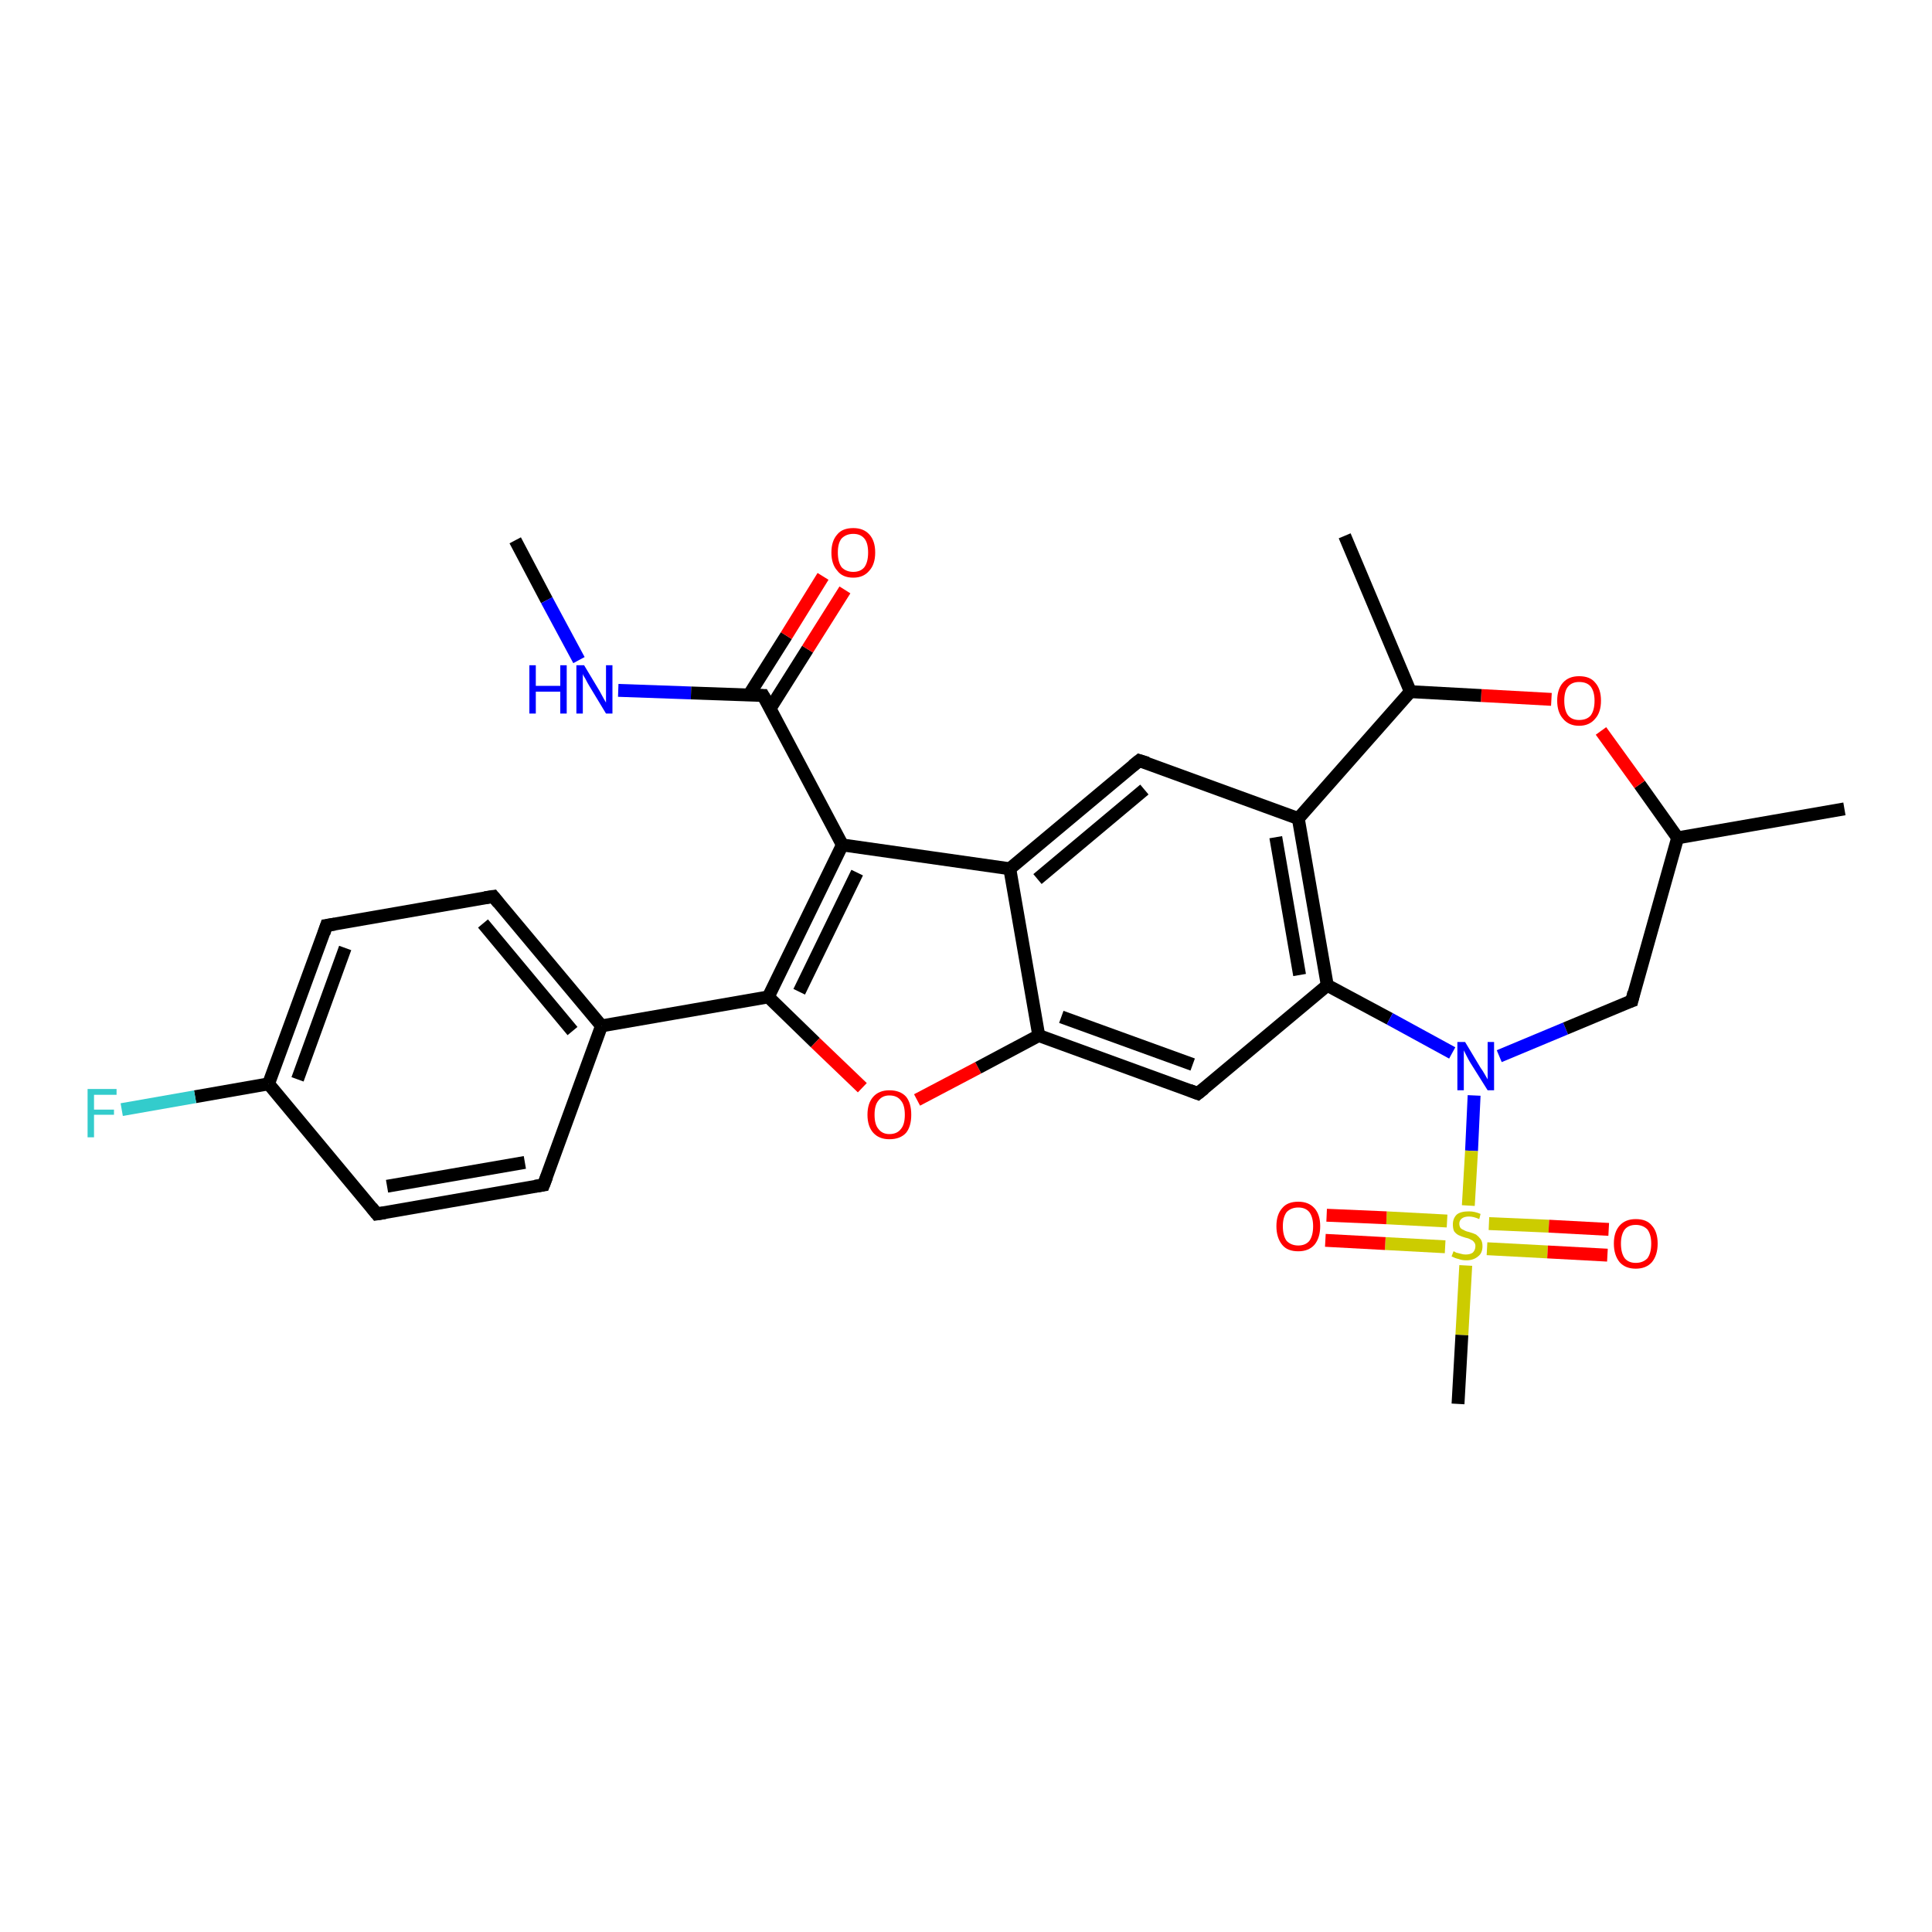 <?xml version='1.0' encoding='iso-8859-1'?>
<svg version='1.1' baseProfile='full'
              xmlns='http://www.w3.org/2000/svg'
                      xmlns:rdkit='http://www.rdkit.org/xml'
                      xmlns:xlink='http://www.w3.org/1999/xlink'
                  xml:space='preserve'
width='300px' height='300px' viewBox='0 0 300 300'>
<!-- END OF HEADER -->
<rect style='opacity:1.0;fill:#FFFFFF;stroke:none' width='300.0' height='300.0' x='0.0' y='0.0'> </rect>
<path class='bond-0 atom-0 atom-1' d='M 80.0,83.9 L 84.9,93.2' style='fill:none;fill-rule:evenodd;stroke:#000000;stroke-width:2.0px;stroke-linecap:butt;stroke-linejoin:miter;stroke-opacity:1' />
<path class='bond-0 atom-0 atom-1' d='M 84.9,93.2 L 89.9,102.5' style='fill:none;fill-rule:evenodd;stroke:#0000FF;stroke-width:2.0px;stroke-linecap:butt;stroke-linejoin:miter;stroke-opacity:1' />
<path class='bond-1 atom-1 atom-2' d='M 96.0,107.2 L 107.3,107.6' style='fill:none;fill-rule:evenodd;stroke:#0000FF;stroke-width:2.0px;stroke-linecap:butt;stroke-linejoin:miter;stroke-opacity:1' />
<path class='bond-1 atom-1 atom-2' d='M 107.3,107.6 L 118.5,108.0' style='fill:none;fill-rule:evenodd;stroke:#000000;stroke-width:2.0px;stroke-linecap:butt;stroke-linejoin:miter;stroke-opacity:1' />
<path class='bond-2 atom-2 atom-3' d='M 119.6,110.0 L 125.4,100.8' style='fill:none;fill-rule:evenodd;stroke:#000000;stroke-width:2.0px;stroke-linecap:butt;stroke-linejoin:miter;stroke-opacity:1' />
<path class='bond-2 atom-2 atom-3' d='M 125.4,100.8 L 131.2,91.6' style='fill:none;fill-rule:evenodd;stroke:#FF0000;stroke-width:2.0px;stroke-linecap:butt;stroke-linejoin:miter;stroke-opacity:1' />
<path class='bond-2 atom-2 atom-3' d='M 116.3,107.9 L 122.1,98.7' style='fill:none;fill-rule:evenodd;stroke:#000000;stroke-width:2.0px;stroke-linecap:butt;stroke-linejoin:miter;stroke-opacity:1' />
<path class='bond-2 atom-2 atom-3' d='M 122.1,98.7 L 127.8,89.5' style='fill:none;fill-rule:evenodd;stroke:#FF0000;stroke-width:2.0px;stroke-linecap:butt;stroke-linejoin:miter;stroke-opacity:1' />
<path class='bond-3 atom-2 atom-4' d='M 118.5,108.0 L 130.8,131.2' style='fill:none;fill-rule:evenodd;stroke:#000000;stroke-width:2.0px;stroke-linecap:butt;stroke-linejoin:miter;stroke-opacity:1' />
<path class='bond-4 atom-4 atom-5' d='M 130.8,131.2 L 119.3,154.8' style='fill:none;fill-rule:evenodd;stroke:#000000;stroke-width:2.0px;stroke-linecap:butt;stroke-linejoin:miter;stroke-opacity:1' />
<path class='bond-4 atom-4 atom-5' d='M 133.1,135.5 L 124.1,154.0' style='fill:none;fill-rule:evenodd;stroke:#000000;stroke-width:2.0px;stroke-linecap:butt;stroke-linejoin:miter;stroke-opacity:1' />
<path class='bond-5 atom-5 atom-6' d='M 119.3,154.8 L 126.6,161.9' style='fill:none;fill-rule:evenodd;stroke:#000000;stroke-width:2.0px;stroke-linecap:butt;stroke-linejoin:miter;stroke-opacity:1' />
<path class='bond-5 atom-5 atom-6' d='M 126.6,161.9 L 133.9,168.9' style='fill:none;fill-rule:evenodd;stroke:#FF0000;stroke-width:2.0px;stroke-linecap:butt;stroke-linejoin:miter;stroke-opacity:1' />
<path class='bond-6 atom-6 atom-7' d='M 142.4,170.8 L 151.9,165.8' style='fill:none;fill-rule:evenodd;stroke:#FF0000;stroke-width:2.0px;stroke-linecap:butt;stroke-linejoin:miter;stroke-opacity:1' />
<path class='bond-6 atom-6 atom-7' d='M 151.9,165.8 L 161.3,160.8' style='fill:none;fill-rule:evenodd;stroke:#000000;stroke-width:2.0px;stroke-linecap:butt;stroke-linejoin:miter;stroke-opacity:1' />
<path class='bond-7 atom-7 atom-8' d='M 161.3,160.8 L 186.0,169.8' style='fill:none;fill-rule:evenodd;stroke:#000000;stroke-width:2.0px;stroke-linecap:butt;stroke-linejoin:miter;stroke-opacity:1' />
<path class='bond-7 atom-7 atom-8' d='M 164.8,157.9 L 185.2,165.3' style='fill:none;fill-rule:evenodd;stroke:#000000;stroke-width:2.0px;stroke-linecap:butt;stroke-linejoin:miter;stroke-opacity:1' />
<path class='bond-8 atom-8 atom-9' d='M 186.0,169.8 L 206.1,153.0' style='fill:none;fill-rule:evenodd;stroke:#000000;stroke-width:2.0px;stroke-linecap:butt;stroke-linejoin:miter;stroke-opacity:1' />
<path class='bond-9 atom-9 atom-10' d='M 206.1,153.0 L 215.8,158.2' style='fill:none;fill-rule:evenodd;stroke:#000000;stroke-width:2.0px;stroke-linecap:butt;stroke-linejoin:miter;stroke-opacity:1' />
<path class='bond-9 atom-9 atom-10' d='M 215.8,158.2 L 225.5,163.5' style='fill:none;fill-rule:evenodd;stroke:#0000FF;stroke-width:2.0px;stroke-linecap:butt;stroke-linejoin:miter;stroke-opacity:1' />
<path class='bond-10 atom-10 atom-11' d='M 232.8,164.0 L 243.1,159.7' style='fill:none;fill-rule:evenodd;stroke:#0000FF;stroke-width:2.0px;stroke-linecap:butt;stroke-linejoin:miter;stroke-opacity:1' />
<path class='bond-10 atom-10 atom-11' d='M 243.1,159.7 L 253.4,155.4' style='fill:none;fill-rule:evenodd;stroke:#000000;stroke-width:2.0px;stroke-linecap:butt;stroke-linejoin:miter;stroke-opacity:1' />
<path class='bond-11 atom-11 atom-12' d='M 253.4,155.4 L 260.5,130.1' style='fill:none;fill-rule:evenodd;stroke:#000000;stroke-width:2.0px;stroke-linecap:butt;stroke-linejoin:miter;stroke-opacity:1' />
<path class='bond-12 atom-12 atom-13' d='M 260.5,130.1 L 286.4,125.6' style='fill:none;fill-rule:evenodd;stroke:#000000;stroke-width:2.0px;stroke-linecap:butt;stroke-linejoin:miter;stroke-opacity:1' />
<path class='bond-13 atom-12 atom-14' d='M 260.5,130.1 L 254.6,121.8' style='fill:none;fill-rule:evenodd;stroke:#000000;stroke-width:2.0px;stroke-linecap:butt;stroke-linejoin:miter;stroke-opacity:1' />
<path class='bond-13 atom-12 atom-14' d='M 254.6,121.8 L 248.6,113.5' style='fill:none;fill-rule:evenodd;stroke:#FF0000;stroke-width:2.0px;stroke-linecap:butt;stroke-linejoin:miter;stroke-opacity:1' />
<path class='bond-14 atom-14 atom-15' d='M 240.9,108.6 L 230.0,108.0' style='fill:none;fill-rule:evenodd;stroke:#FF0000;stroke-width:2.0px;stroke-linecap:butt;stroke-linejoin:miter;stroke-opacity:1' />
<path class='bond-14 atom-14 atom-15' d='M 230.0,108.0 L 219.0,107.4' style='fill:none;fill-rule:evenodd;stroke:#000000;stroke-width:2.0px;stroke-linecap:butt;stroke-linejoin:miter;stroke-opacity:1' />
<path class='bond-15 atom-15 atom-16' d='M 219.0,107.4 L 208.8,83.2' style='fill:none;fill-rule:evenodd;stroke:#000000;stroke-width:2.0px;stroke-linecap:butt;stroke-linejoin:miter;stroke-opacity:1' />
<path class='bond-16 atom-15 atom-17' d='M 219.0,107.4 L 201.6,127.1' style='fill:none;fill-rule:evenodd;stroke:#000000;stroke-width:2.0px;stroke-linecap:butt;stroke-linejoin:miter;stroke-opacity:1' />
<path class='bond-17 atom-17 atom-18' d='M 201.6,127.1 L 176.9,118.1' style='fill:none;fill-rule:evenodd;stroke:#000000;stroke-width:2.0px;stroke-linecap:butt;stroke-linejoin:miter;stroke-opacity:1' />
<path class='bond-18 atom-18 atom-19' d='M 176.9,118.1 L 156.8,134.9' style='fill:none;fill-rule:evenodd;stroke:#000000;stroke-width:2.0px;stroke-linecap:butt;stroke-linejoin:miter;stroke-opacity:1' />
<path class='bond-18 atom-18 atom-19' d='M 177.7,122.6 L 161.1,136.5' style='fill:none;fill-rule:evenodd;stroke:#000000;stroke-width:2.0px;stroke-linecap:butt;stroke-linejoin:miter;stroke-opacity:1' />
<path class='bond-19 atom-10 atom-20' d='M 228.9,170.1 L 228.5,178.7' style='fill:none;fill-rule:evenodd;stroke:#0000FF;stroke-width:2.0px;stroke-linecap:butt;stroke-linejoin:miter;stroke-opacity:1' />
<path class='bond-19 atom-10 atom-20' d='M 228.5,178.7 L 228.0,187.2' style='fill:none;fill-rule:evenodd;stroke:#CCCC00;stroke-width:2.0px;stroke-linecap:butt;stroke-linejoin:miter;stroke-opacity:1' />
<path class='bond-20 atom-20 atom-21' d='M 227.6,196.5 L 227.0,207.3' style='fill:none;fill-rule:evenodd;stroke:#CCCC00;stroke-width:2.0px;stroke-linecap:butt;stroke-linejoin:miter;stroke-opacity:1' />
<path class='bond-20 atom-20 atom-21' d='M 227.0,207.3 L 226.4,218.0' style='fill:none;fill-rule:evenodd;stroke:#000000;stroke-width:2.0px;stroke-linecap:butt;stroke-linejoin:miter;stroke-opacity:1' />
<path class='bond-21 atom-20 atom-22' d='M 224.7,189.6 L 215.3,189.1' style='fill:none;fill-rule:evenodd;stroke:#CCCC00;stroke-width:2.0px;stroke-linecap:butt;stroke-linejoin:miter;stroke-opacity:1' />
<path class='bond-21 atom-20 atom-22' d='M 215.3,189.1 L 206.0,188.7' style='fill:none;fill-rule:evenodd;stroke:#FF0000;stroke-width:2.0px;stroke-linecap:butt;stroke-linejoin:miter;stroke-opacity:1' />
<path class='bond-21 atom-20 atom-22' d='M 224.4,193.6 L 215.1,193.1' style='fill:none;fill-rule:evenodd;stroke:#CCCC00;stroke-width:2.0px;stroke-linecap:butt;stroke-linejoin:miter;stroke-opacity:1' />
<path class='bond-21 atom-20 atom-22' d='M 215.1,193.1 L 205.8,192.6' style='fill:none;fill-rule:evenodd;stroke:#FF0000;stroke-width:2.0px;stroke-linecap:butt;stroke-linejoin:miter;stroke-opacity:1' />
<path class='bond-22 atom-20 atom-23' d='M 230.9,193.9 L 240.3,194.4' style='fill:none;fill-rule:evenodd;stroke:#CCCC00;stroke-width:2.0px;stroke-linecap:butt;stroke-linejoin:miter;stroke-opacity:1' />
<path class='bond-22 atom-20 atom-23' d='M 240.3,194.4 L 249.6,194.9' style='fill:none;fill-rule:evenodd;stroke:#FF0000;stroke-width:2.0px;stroke-linecap:butt;stroke-linejoin:miter;stroke-opacity:1' />
<path class='bond-22 atom-20 atom-23' d='M 231.2,190.0 L 240.5,190.4' style='fill:none;fill-rule:evenodd;stroke:#CCCC00;stroke-width:2.0px;stroke-linecap:butt;stroke-linejoin:miter;stroke-opacity:1' />
<path class='bond-22 atom-20 atom-23' d='M 240.5,190.4 L 249.8,190.9' style='fill:none;fill-rule:evenodd;stroke:#FF0000;stroke-width:2.0px;stroke-linecap:butt;stroke-linejoin:miter;stroke-opacity:1' />
<path class='bond-23 atom-5 atom-24' d='M 119.3,154.8 L 93.4,159.3' style='fill:none;fill-rule:evenodd;stroke:#000000;stroke-width:2.0px;stroke-linecap:butt;stroke-linejoin:miter;stroke-opacity:1' />
<path class='bond-24 atom-24 atom-25' d='M 93.4,159.3 L 76.6,139.2' style='fill:none;fill-rule:evenodd;stroke:#000000;stroke-width:2.0px;stroke-linecap:butt;stroke-linejoin:miter;stroke-opacity:1' />
<path class='bond-24 atom-24 atom-25' d='M 88.9,160.1 L 75.0,143.4' style='fill:none;fill-rule:evenodd;stroke:#000000;stroke-width:2.0px;stroke-linecap:butt;stroke-linejoin:miter;stroke-opacity:1' />
<path class='bond-25 atom-25 atom-26' d='M 76.6,139.2 L 50.7,143.7' style='fill:none;fill-rule:evenodd;stroke:#000000;stroke-width:2.0px;stroke-linecap:butt;stroke-linejoin:miter;stroke-opacity:1' />
<path class='bond-26 atom-26 atom-27' d='M 50.7,143.7 L 41.7,168.3' style='fill:none;fill-rule:evenodd;stroke:#000000;stroke-width:2.0px;stroke-linecap:butt;stroke-linejoin:miter;stroke-opacity:1' />
<path class='bond-26 atom-26 atom-27' d='M 53.6,147.2 L 46.2,167.6' style='fill:none;fill-rule:evenodd;stroke:#000000;stroke-width:2.0px;stroke-linecap:butt;stroke-linejoin:miter;stroke-opacity:1' />
<path class='bond-27 atom-27 atom-28' d='M 41.7,168.3 L 30.3,170.3' style='fill:none;fill-rule:evenodd;stroke:#000000;stroke-width:2.0px;stroke-linecap:butt;stroke-linejoin:miter;stroke-opacity:1' />
<path class='bond-27 atom-27 atom-28' d='M 30.3,170.3 L 18.9,172.3' style='fill:none;fill-rule:evenodd;stroke:#33CCCC;stroke-width:2.0px;stroke-linecap:butt;stroke-linejoin:miter;stroke-opacity:1' />
<path class='bond-28 atom-27 atom-29' d='M 41.7,168.3 L 58.5,188.5' style='fill:none;fill-rule:evenodd;stroke:#000000;stroke-width:2.0px;stroke-linecap:butt;stroke-linejoin:miter;stroke-opacity:1' />
<path class='bond-29 atom-29 atom-30' d='M 58.5,188.5 L 84.4,184.0' style='fill:none;fill-rule:evenodd;stroke:#000000;stroke-width:2.0px;stroke-linecap:butt;stroke-linejoin:miter;stroke-opacity:1' />
<path class='bond-29 atom-29 atom-30' d='M 60.1,184.2 L 81.5,180.5' style='fill:none;fill-rule:evenodd;stroke:#000000;stroke-width:2.0px;stroke-linecap:butt;stroke-linejoin:miter;stroke-opacity:1' />
<path class='bond-30 atom-19 atom-4' d='M 156.8,134.9 L 130.8,131.2' style='fill:none;fill-rule:evenodd;stroke:#000000;stroke-width:2.0px;stroke-linecap:butt;stroke-linejoin:miter;stroke-opacity:1' />
<path class='bond-31 atom-30 atom-24' d='M 84.4,184.0 L 93.4,159.3' style='fill:none;fill-rule:evenodd;stroke:#000000;stroke-width:2.0px;stroke-linecap:butt;stroke-linejoin:miter;stroke-opacity:1' />
<path class='bond-32 atom-19 atom-7' d='M 156.8,134.9 L 161.3,160.8' style='fill:none;fill-rule:evenodd;stroke:#000000;stroke-width:2.0px;stroke-linecap:butt;stroke-linejoin:miter;stroke-opacity:1' />
<path class='bond-33 atom-17 atom-9' d='M 201.6,127.1 L 206.1,153.0' style='fill:none;fill-rule:evenodd;stroke:#000000;stroke-width:2.0px;stroke-linecap:butt;stroke-linejoin:miter;stroke-opacity:1' />
<path class='bond-33 atom-17 atom-9' d='M 198.1,130.0 L 201.8,151.4' style='fill:none;fill-rule:evenodd;stroke:#000000;stroke-width:2.0px;stroke-linecap:butt;stroke-linejoin:miter;stroke-opacity:1' />
<path d='M 118.0,108.0 L 118.5,108.0 L 119.2,109.2' style='fill:none;stroke:#000000;stroke-width:2.0px;stroke-linecap:butt;stroke-linejoin:miter;stroke-opacity:1;' />
<path d='M 184.7,169.3 L 186.0,169.8 L 187.0,169.0' style='fill:none;stroke:#000000;stroke-width:2.0px;stroke-linecap:butt;stroke-linejoin:miter;stroke-opacity:1;' />
<path d='M 252.8,155.6 L 253.4,155.4 L 253.7,154.1' style='fill:none;stroke:#000000;stroke-width:2.0px;stroke-linecap:butt;stroke-linejoin:miter;stroke-opacity:1;' />
<path d='M 178.2,118.5 L 176.9,118.1 L 175.9,118.9' style='fill:none;stroke:#000000;stroke-width:2.0px;stroke-linecap:butt;stroke-linejoin:miter;stroke-opacity:1;' />
<path d='M 77.4,140.2 L 76.6,139.2 L 75.3,139.4' style='fill:none;stroke:#000000;stroke-width:2.0px;stroke-linecap:butt;stroke-linejoin:miter;stroke-opacity:1;' />
<path d='M 52.0,143.5 L 50.7,143.7 L 50.3,144.9' style='fill:none;stroke:#000000;stroke-width:2.0px;stroke-linecap:butt;stroke-linejoin:miter;stroke-opacity:1;' />
<path d='M 57.7,187.5 L 58.5,188.5 L 59.8,188.3' style='fill:none;stroke:#000000;stroke-width:2.0px;stroke-linecap:butt;stroke-linejoin:miter;stroke-opacity:1;' />
<path d='M 83.1,184.2 L 84.4,184.0 L 84.9,182.7' style='fill:none;stroke:#000000;stroke-width:2.0px;stroke-linecap:butt;stroke-linejoin:miter;stroke-opacity:1;' />
<path class='atom-1' d='M 82.2 103.3
L 83.2 103.3
L 83.2 106.5
L 87.0 106.5
L 87.0 103.3
L 88.0 103.3
L 88.0 110.8
L 87.0 110.8
L 87.0 107.4
L 83.2 107.4
L 83.2 110.8
L 82.2 110.8
L 82.2 103.3
' fill='#0000FF'/>
<path class='atom-1' d='M 90.7 103.3
L 93.1 107.3
Q 93.3 107.7, 93.7 108.4
Q 94.1 109.1, 94.1 109.1
L 94.1 103.3
L 95.1 103.3
L 95.1 110.8
L 94.1 110.8
L 91.5 106.5
Q 91.2 106.0, 90.9 105.4
Q 90.5 104.8, 90.5 104.6
L 90.5 110.8
L 89.5 110.8
L 89.5 103.3
L 90.7 103.3
' fill='#0000FF'/>
<path class='atom-3' d='M 129.1 85.8
Q 129.1 84.0, 130.0 83.0
Q 130.8 82.0, 132.5 82.0
Q 134.1 82.0, 135.0 83.0
Q 135.9 84.0, 135.9 85.8
Q 135.9 87.6, 135.0 88.6
Q 134.1 89.7, 132.5 89.7
Q 130.8 89.7, 130.0 88.6
Q 129.1 87.6, 129.1 85.8
M 132.5 88.8
Q 133.6 88.8, 134.2 88.1
Q 134.8 87.3, 134.8 85.8
Q 134.8 84.3, 134.2 83.6
Q 133.6 82.9, 132.5 82.9
Q 131.4 82.9, 130.7 83.6
Q 130.1 84.3, 130.1 85.8
Q 130.1 87.3, 130.7 88.1
Q 131.4 88.8, 132.5 88.8
' fill='#FF0000'/>
<path class='atom-6' d='M 134.7 173.1
Q 134.7 171.3, 135.6 170.3
Q 136.5 169.3, 138.1 169.3
Q 139.8 169.3, 140.7 170.3
Q 141.5 171.3, 141.5 173.1
Q 141.5 174.9, 140.7 175.9
Q 139.8 176.9, 138.1 176.9
Q 136.5 176.9, 135.6 175.9
Q 134.7 174.9, 134.7 173.1
M 138.1 176.1
Q 139.3 176.1, 139.9 175.3
Q 140.5 174.6, 140.5 173.1
Q 140.5 171.6, 139.9 170.9
Q 139.3 170.1, 138.1 170.1
Q 137.0 170.1, 136.4 170.9
Q 135.8 171.6, 135.8 173.1
Q 135.8 174.6, 136.4 175.3
Q 137.0 176.1, 138.1 176.1
' fill='#FF0000'/>
<path class='atom-10' d='M 227.5 161.8
L 229.9 165.8
Q 230.2 166.2, 230.6 166.9
Q 231.0 167.6, 231.0 167.6
L 231.0 161.8
L 232.0 161.8
L 232.0 169.3
L 231.0 169.3
L 228.3 165.0
Q 228.0 164.5, 227.7 163.9
Q 227.4 163.3, 227.3 163.1
L 227.3 169.3
L 226.3 169.3
L 226.3 161.8
L 227.5 161.8
' fill='#0000FF'/>
<path class='atom-14' d='M 241.8 108.8
Q 241.8 107.0, 242.7 106.0
Q 243.6 105.0, 245.2 105.0
Q 246.9 105.0, 247.7 106.0
Q 248.6 107.0, 248.6 108.8
Q 248.6 110.6, 247.7 111.6
Q 246.8 112.7, 245.2 112.7
Q 243.6 112.7, 242.7 111.6
Q 241.8 110.6, 241.8 108.8
M 245.2 111.8
Q 246.4 111.8, 247.0 111.1
Q 247.6 110.3, 247.6 108.8
Q 247.6 107.4, 247.0 106.6
Q 246.4 105.9, 245.2 105.9
Q 244.1 105.9, 243.5 106.6
Q 242.9 107.3, 242.9 108.8
Q 242.9 110.3, 243.5 111.1
Q 244.1 111.8, 245.2 111.8
' fill='#FF0000'/>
<path class='atom-20' d='M 225.7 194.3
Q 225.8 194.3, 226.1 194.5
Q 226.5 194.6, 226.9 194.7
Q 227.2 194.8, 227.6 194.8
Q 228.3 194.8, 228.7 194.5
Q 229.1 194.1, 229.1 193.5
Q 229.1 193.1, 228.9 192.9
Q 228.7 192.6, 228.4 192.5
Q 228.1 192.3, 227.6 192.2
Q 226.9 192.0, 226.5 191.8
Q 226.1 191.6, 225.8 191.2
Q 225.6 190.8, 225.6 190.1
Q 225.6 189.2, 226.2 188.6
Q 226.8 188.1, 228.1 188.1
Q 229.0 188.1, 229.9 188.5
L 229.7 189.3
Q 228.8 188.9, 228.1 188.9
Q 227.4 188.9, 227.0 189.2
Q 226.6 189.5, 226.6 190.0
Q 226.6 190.4, 226.8 190.7
Q 227.0 190.9, 227.3 191.0
Q 227.6 191.2, 228.1 191.3
Q 228.8 191.5, 229.2 191.7
Q 229.6 192.0, 229.9 192.4
Q 230.2 192.8, 230.2 193.5
Q 230.2 194.6, 229.5 195.1
Q 228.8 195.7, 227.7 195.7
Q 227.0 195.7, 226.5 195.5
Q 226.0 195.4, 225.4 195.1
L 225.7 194.3
' fill='#CCCC00'/>
<path class='atom-22' d='M 198.2 190.4
Q 198.2 188.6, 199.1 187.6
Q 199.9 186.6, 201.6 186.6
Q 203.2 186.6, 204.1 187.6
Q 205.0 188.6, 205.0 190.4
Q 205.0 192.2, 204.1 193.3
Q 203.2 194.3, 201.6 194.3
Q 199.9 194.3, 199.1 193.3
Q 198.2 192.2, 198.2 190.4
M 201.6 193.4
Q 202.7 193.4, 203.3 192.7
Q 203.9 191.9, 203.9 190.4
Q 203.9 189.0, 203.3 188.2
Q 202.7 187.5, 201.6 187.5
Q 200.5 187.5, 199.8 188.2
Q 199.2 189.0, 199.2 190.4
Q 199.2 191.9, 199.8 192.7
Q 200.5 193.4, 201.6 193.4
' fill='#FF0000'/>
<path class='atom-23' d='M 250.6 193.1
Q 250.6 191.3, 251.5 190.3
Q 252.4 189.3, 254.0 189.3
Q 255.7 189.3, 256.5 190.3
Q 257.4 191.3, 257.4 193.1
Q 257.4 194.9, 256.5 196.0
Q 255.6 197.0, 254.0 197.0
Q 252.4 197.0, 251.5 196.0
Q 250.6 194.9, 250.6 193.1
M 254.0 196.1
Q 255.1 196.1, 255.8 195.4
Q 256.4 194.6, 256.4 193.1
Q 256.4 191.7, 255.8 190.9
Q 255.1 190.2, 254.0 190.2
Q 252.9 190.2, 252.3 190.9
Q 251.7 191.7, 251.7 193.1
Q 251.7 194.6, 252.3 195.4
Q 252.9 196.1, 254.0 196.1
' fill='#FF0000'/>
<path class='atom-28' d='M 13.6 169.1
L 18.1 169.1
L 18.1 170.0
L 14.6 170.0
L 14.6 172.3
L 17.7 172.3
L 17.7 173.1
L 14.6 173.1
L 14.6 176.6
L 13.6 176.6
L 13.6 169.1
' fill='#33CCCC'/>
</svg>
